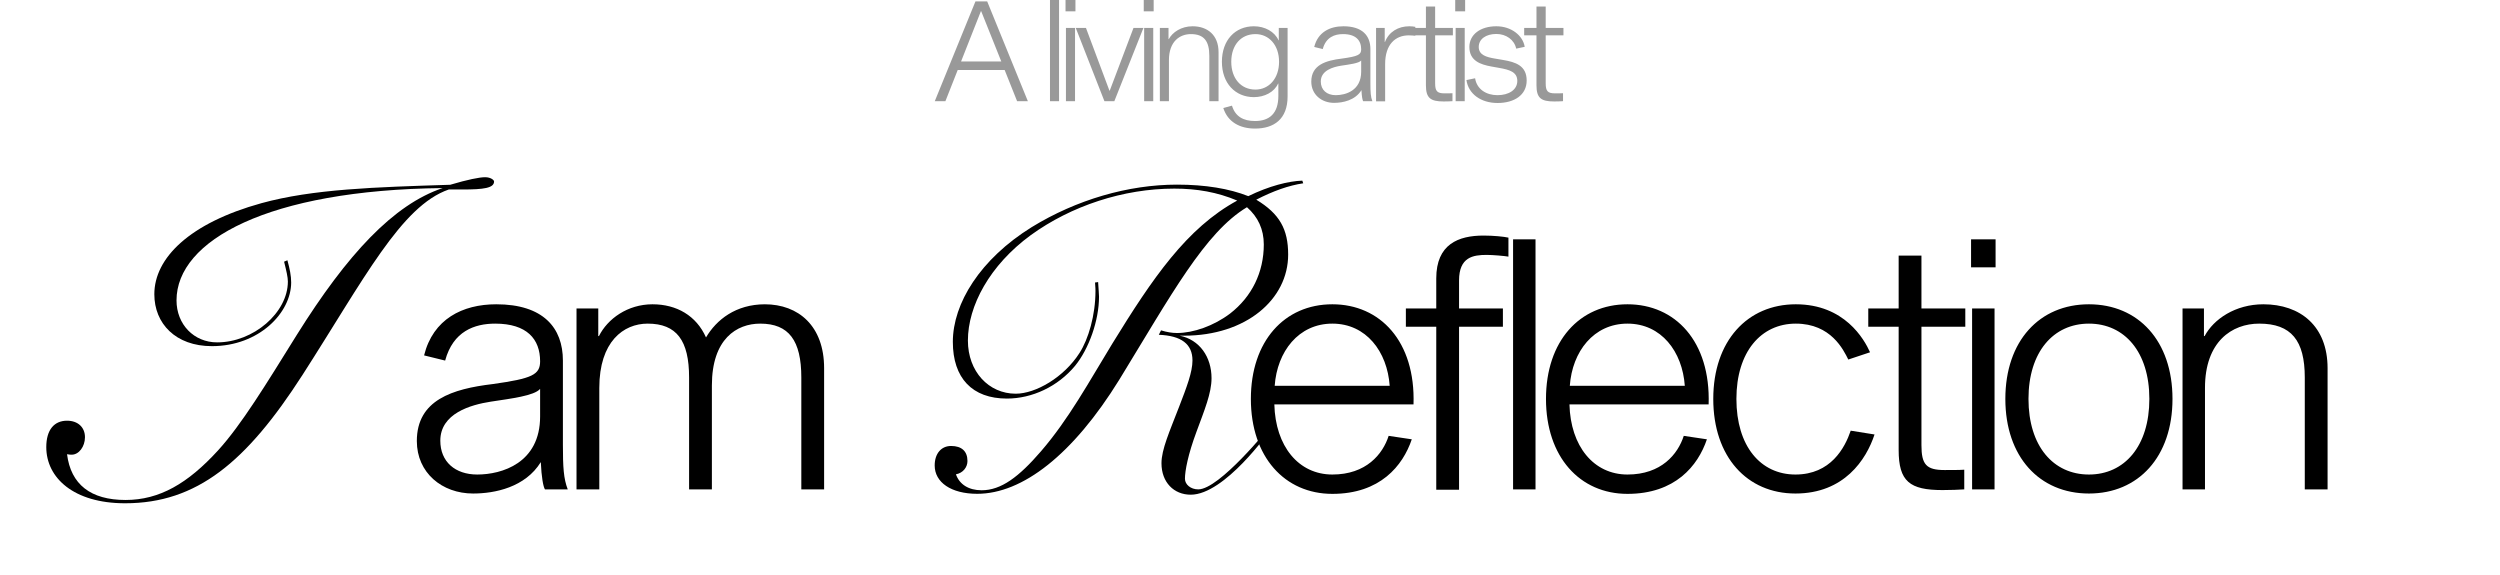 <svg width="322" height="74" viewBox="0 0 322 74" fill="none" xmlns="http://www.w3.org/2000/svg">
<path d="M129.4 9.018H123.352L121.768 13.032H120.4L125.638 0.18H127.15L132.388 13.032H131.002L129.4 9.018ZM128.968 7.92L126.376 1.44H126.34L123.784 7.92H128.968ZM135.237 -1.8239e-05H136.407V13.032H135.237V-1.8239e-05ZM137.24 -1.8239e-05H138.518V1.458H137.24V-1.8239e-05ZM137.294 3.6H138.464V13.032H137.294V3.6ZM143.527 13.032H142.249L138.559 3.6H139.873L142.897 11.682H142.933L145.993 3.6H147.271L143.527 13.032ZM147.314 -1.8239e-05H148.592V1.458H147.314V-1.8239e-05ZM147.368 3.6H148.538V13.032H147.368V3.6ZM150.505 5.04H150.541C151.009 4.158 152.143 3.384 153.601 3.384C155.527 3.384 156.949 4.518 156.949 6.714V13.032H155.761V7.2C155.761 5.274 155.059 4.392 153.385 4.392C151.963 4.392 150.559 5.328 150.559 7.74V13.032H149.389V3.6H150.505V5.04ZM165.841 3.6V12.42C165.841 15.354 164.077 16.56 161.647 16.56C159.685 16.56 158.137 15.714 157.561 13.914L158.677 13.608C159.109 15.03 160.171 15.588 161.647 15.588C163.483 15.588 164.653 14.634 164.653 12.348V10.764H164.617C164.131 11.862 162.871 12.51 161.503 12.51C159.091 12.51 157.381 10.71 157.381 7.956C157.381 5.166 159.091 3.384 161.503 3.384C162.907 3.384 164.167 4.068 164.671 5.184H164.707V3.6H165.841ZM161.701 11.538C163.447 11.538 164.743 10.098 164.743 7.956C164.743 5.814 163.447 4.392 161.701 4.392C159.829 4.392 158.587 5.814 158.587 7.956C158.587 10.098 159.829 11.538 161.701 11.538ZM176.76 13.032H175.572C175.482 12.888 175.392 12.402 175.356 11.61C174.546 12.924 172.962 13.248 171.828 13.248C170.208 13.248 168.894 12.168 168.894 10.512C168.894 8.37 170.748 7.794 172.854 7.542C174.906 7.254 175.32 7.056 175.32 6.354C175.32 5.202 174.636 4.392 172.98 4.392C171.9 4.392 170.784 4.788 170.37 6.318L169.272 6.048C169.74 4.158 171.27 3.384 173.034 3.384C175.482 3.384 176.508 4.608 176.508 6.318V10.71C176.508 11.88 176.544 12.474 176.76 13.032ZM175.32 9.234V7.794C175.014 8.154 173.808 8.298 172.746 8.46C171.702 8.622 170.118 9.072 170.118 10.494C170.118 11.592 170.892 12.258 172.044 12.258C173.322 12.258 175.32 11.664 175.32 9.234ZM178.352 3.6V5.4H178.388C178.892 4.104 180.08 3.384 181.52 3.384C181.79 3.384 182.114 3.42 182.294 3.456V4.608C182.15 4.59 181.772 4.554 181.448 4.554C179.72 4.554 178.406 5.724 178.406 8.244V13.05H177.236V3.6H178.352ZM186.052 12.024C186.394 12.024 186.862 12.024 187.078 12.006V13.032C186.79 13.05 186.394 13.068 185.944 13.068C184.234 13.068 183.658 12.618 183.658 10.98V4.554H182.074V3.6H183.658V0.846H184.846V3.6H187.132V4.554H184.846V10.728C184.846 11.736 185.098 12.024 186.052 12.024ZM187.432 -1.8239e-05H188.71V1.458H187.432V-1.8239e-05ZM187.486 3.6H188.656V13.032H187.486V3.6ZM196.383 6.03L195.285 6.264C195.051 5.13 193.989 4.374 192.729 4.374C191.379 4.374 190.461 5.04 190.461 6.048C190.461 7.092 191.469 7.362 192.531 7.542L193.593 7.722C195.213 7.992 196.635 8.46 196.635 10.368C196.635 12.258 195.015 13.266 192.891 13.266C190.713 13.266 189.129 12.078 188.877 10.314L189.993 10.08C190.209 11.484 191.415 12.258 192.873 12.258C194.331 12.258 195.429 11.574 195.429 10.422C195.429 9.27 194.421 8.982 193.107 8.748L192.099 8.568C190.713 8.316 189.255 7.848 189.255 6.048C189.255 4.446 190.677 3.384 192.729 3.384C194.655 3.384 196.149 4.572 196.383 6.03ZM200.292 12.024C200.634 12.024 201.102 12.024 201.318 12.006V13.032C201.03 13.05 200.634 13.068 200.184 13.068C198.474 13.068 197.898 12.618 197.898 10.98V4.554H196.314V3.6H197.898V0.846H199.086V3.6H201.372V4.554H199.086V10.728C199.086 11.736 199.338 12.024 200.292 12.024Z" fill="black" fill-opacity="0.4"/>
<path d="M73.125 63.032H70.189C69.967 62.676 69.744 61.475 69.655 59.518C67.654 62.765 63.74 63.566 60.938 63.566C56.935 63.566 53.688 60.897 53.688 56.805C53.688 51.512 58.269 50.089 63.473 49.466C68.543 48.755 69.566 48.265 69.566 46.531C69.566 43.684 67.876 41.683 63.784 41.683C61.116 41.683 58.358 42.661 57.335 46.442L54.622 45.775C55.778 41.105 59.559 39.192 63.918 39.192C69.967 39.192 72.502 42.217 72.502 46.442V57.294C72.502 60.185 72.591 61.653 73.125 63.032ZM69.566 53.647V50.089C68.81 50.979 65.83 51.334 63.206 51.735C60.626 52.135 56.712 53.247 56.712 56.761C56.712 59.474 58.625 61.119 61.471 61.119C64.629 61.119 69.566 59.652 69.566 53.647ZM98.54 39.192H98.496C102.854 39.192 106.146 41.994 106.146 47.42V63.032H103.21V48.621C103.21 43.862 101.609 41.683 97.917 41.683C94.893 41.683 91.691 43.64 91.691 49.644V63.032H88.755V48.621C88.755 43.862 87.154 41.683 83.418 41.683C80.304 41.683 77.191 43.996 77.191 49.956V63.032H74.255V39.726H77.057V43.284H77.146C78.258 41.06 80.838 39.192 84.04 39.192C87.154 39.192 89.689 40.66 90.934 43.462C92.269 41.194 94.76 39.192 98.54 39.192Z" fill="black"/>
<path d="M57.802 24.407C51.664 26.534 46.923 35.893 38.962 48.291C31.73 59.535 25.348 64.822 16.11 64.822C9.486 64.822 5.961 61.54 5.961 57.59C5.961 55.341 6.994 54.186 8.635 54.186C10.033 54.186 10.944 55.037 10.944 56.314C10.944 57.529 10.154 58.562 9.243 58.562C9.121 58.562 8.878 58.562 8.635 58.502C9.121 62.391 11.674 64.397 16.171 64.397C20.547 64.397 24.194 62.27 28.083 58.015C31.122 54.673 34.221 49.568 38.233 43.125C44.735 32.733 50.691 26.352 57.012 24.224C34.525 24.467 22.735 30.97 22.735 38.689C22.735 41.788 24.984 44.098 27.962 44.098C32.641 44.098 37.078 40.269 37.078 36.258C37.078 35.711 36.895 34.921 36.592 33.705L37.017 33.523C37.321 34.617 37.503 35.529 37.503 36.379C37.503 40.269 33.37 44.584 27.293 44.584C22.613 44.584 19.878 41.667 19.878 37.899C19.878 33.219 24.437 28.722 33.674 26.169C40.299 24.346 48.321 24.103 57.984 23.799C60.233 23.13 61.752 22.826 62.482 22.826C63.211 22.826 63.636 23.191 63.636 23.373C63.636 24.224 62.299 24.407 59.565 24.407C59.018 24.407 58.41 24.407 57.802 24.407Z" fill="black"/>
<path d="M178.858 56.138L181.838 56.583C180.682 60.008 177.747 63.61 171.609 63.61C165.471 63.61 161.112 58.851 161.112 51.379C161.112 43.951 165.426 39.192 171.609 39.192C177.747 39.192 182.328 43.951 182.061 52.09H164.136C164.27 57.472 167.25 61.119 171.609 61.119C175.967 61.119 178.102 58.495 178.858 56.138ZM171.609 41.683C167.25 41.683 164.492 45.285 164.181 49.689H178.992C178.681 45.285 175.967 41.683 171.609 41.683ZM191.484 32.832C189.749 32.832 187.926 33.099 187.926 36.123V39.726H193.574V42.083H187.926V63.077H184.99V42.083H181.076V39.726H184.99V35.856C184.99 31.453 187.837 30.341 191.084 30.341C192.329 30.341 193.708 30.474 194.286 30.608V33.054C193.797 32.965 192.284 32.832 191.484 32.832ZM194.884 30.83H197.775V63.032H194.884V30.83ZM216.869 56.138L219.849 56.583C218.693 60.008 215.757 63.61 209.62 63.61C203.482 63.61 199.123 58.851 199.123 51.379C199.123 43.951 203.437 39.192 209.62 39.192C215.757 39.192 220.339 43.951 220.072 52.09H202.147C202.281 57.472 205.261 61.119 209.62 61.119C213.978 61.119 216.113 58.495 216.869 56.138ZM209.62 41.683C205.261 41.683 202.503 45.285 202.192 49.689H217.003C216.692 45.285 213.978 41.683 209.62 41.683ZM231.255 61.119C235.792 61.119 237.615 57.695 238.372 55.471L241.44 55.96C240.373 59.207 237.526 63.566 231.255 63.566C225.028 63.566 220.669 58.851 220.669 51.379C220.669 43.907 225.073 39.192 231.3 39.192C237.571 39.192 240.106 43.684 240.862 45.374L238.06 46.308C237.438 45.063 235.836 41.683 231.3 41.683C226.807 41.683 223.649 45.33 223.649 51.379C223.649 57.472 226.763 61.119 231.255 61.119ZM250.462 60.541C251.307 60.541 252.464 60.541 252.997 60.497V63.032C252.286 63.077 251.307 63.121 250.195 63.121C245.97 63.121 244.547 62.009 244.547 57.962V42.083H240.633V39.726H244.547V32.921H247.482V39.726H253.131V42.083H247.482V57.339C247.482 59.83 248.105 60.541 250.462 60.541ZM253.873 30.83H257.031V34.433H253.873V30.83ZM254.006 39.726H256.897V63.032H254.006V39.726ZM269.053 39.192C275.413 39.192 279.817 43.907 279.817 51.379C279.817 58.851 275.413 63.566 269.053 63.566C262.693 63.566 258.289 58.851 258.289 51.379C258.289 43.907 262.693 39.192 269.053 39.192ZM269.053 61.119C273.634 61.119 276.837 57.472 276.837 51.379C276.837 45.33 273.634 41.683 269.053 41.683C264.472 41.683 261.269 45.33 261.269 51.379C261.269 57.472 264.472 61.119 269.053 61.119ZM283.869 43.284H283.958C285.114 41.105 287.916 39.192 291.519 39.192C296.278 39.192 299.792 41.994 299.792 47.42V63.032H296.856V48.621C296.856 43.862 295.122 41.683 290.985 41.683C287.472 41.683 284.002 43.996 284.002 49.956V63.032H281.111V39.726H283.869V43.284Z" fill="black"/>
<path d="M167.74 23.266L167.854 23.609C165.972 23.894 164.032 24.579 161.807 25.72C164.831 27.545 165.915 29.542 165.915 32.794C165.915 38.556 160.495 43.235 152.507 43.235C152.336 43.235 152.108 43.235 151.937 43.235C154.504 43.748 156.045 45.973 156.045 48.712C156.045 50.652 155.132 52.82 154.105 55.615C153.021 58.525 152.621 60.636 152.621 61.663C152.621 62.404 153.363 63.032 154.333 63.032C157.072 63.032 163.5 55.032 163.5 55.032V55.532C163.5 55.532 157.756 63.717 153.363 63.717C151.195 63.717 149.598 62.119 149.598 59.666C149.598 57.897 150.625 55.615 151.88 52.363C152.85 49.853 153.591 47.913 153.591 46.43C153.591 44.319 152.165 43.235 149.255 43.121L149.541 42.55C150.282 42.778 150.967 42.892 151.594 42.892C153.705 42.892 156.33 41.98 158.441 40.382C161.236 38.214 162.777 35.076 162.777 31.482C162.777 29.542 162.035 27.945 160.609 26.689C155.189 29.942 150.853 37.986 144.178 48.883C138.187 58.582 131.683 63.602 125.864 63.602C122.498 63.602 120.387 62.119 120.387 59.951C120.387 58.411 121.243 57.441 122.498 57.441C123.867 57.441 124.609 58.126 124.609 59.381C124.609 60.179 124.038 60.921 123.125 61.092C123.582 62.404 124.78 63.146 126.434 63.146C128.945 63.146 131.227 61.434 134.079 58.126C137.674 53.961 140.298 49.111 143.265 44.262C148.457 35.818 152.85 29.371 159.354 25.834C156.786 24.75 154.162 24.293 151.252 24.293C144.691 24.293 137.959 26.518 132.767 30.284C127.461 34.163 124.666 39.412 124.666 43.862C124.666 47.856 127.347 50.709 130.827 50.709C133.395 50.709 137.046 48.598 139.043 45.46C140.184 43.691 141.097 40.61 141.097 37.472C141.097 37.358 141.097 37.016 141.04 36.388L141.439 36.331C141.496 37.301 141.553 37.929 141.553 38.214C141.553 41.295 140.241 44.946 138.472 47.114C136.247 49.796 132.938 51.336 129.686 51.336C125.236 51.336 122.726 48.712 122.726 44.033C122.726 39.07 126.263 33.365 132.881 29.257C138.644 25.72 145.319 23.78 151.594 23.78C155.246 23.78 158.327 24.293 160.78 25.263C163.461 23.951 165.972 23.323 167.74 23.266Z" fill="black"/>
</svg>
